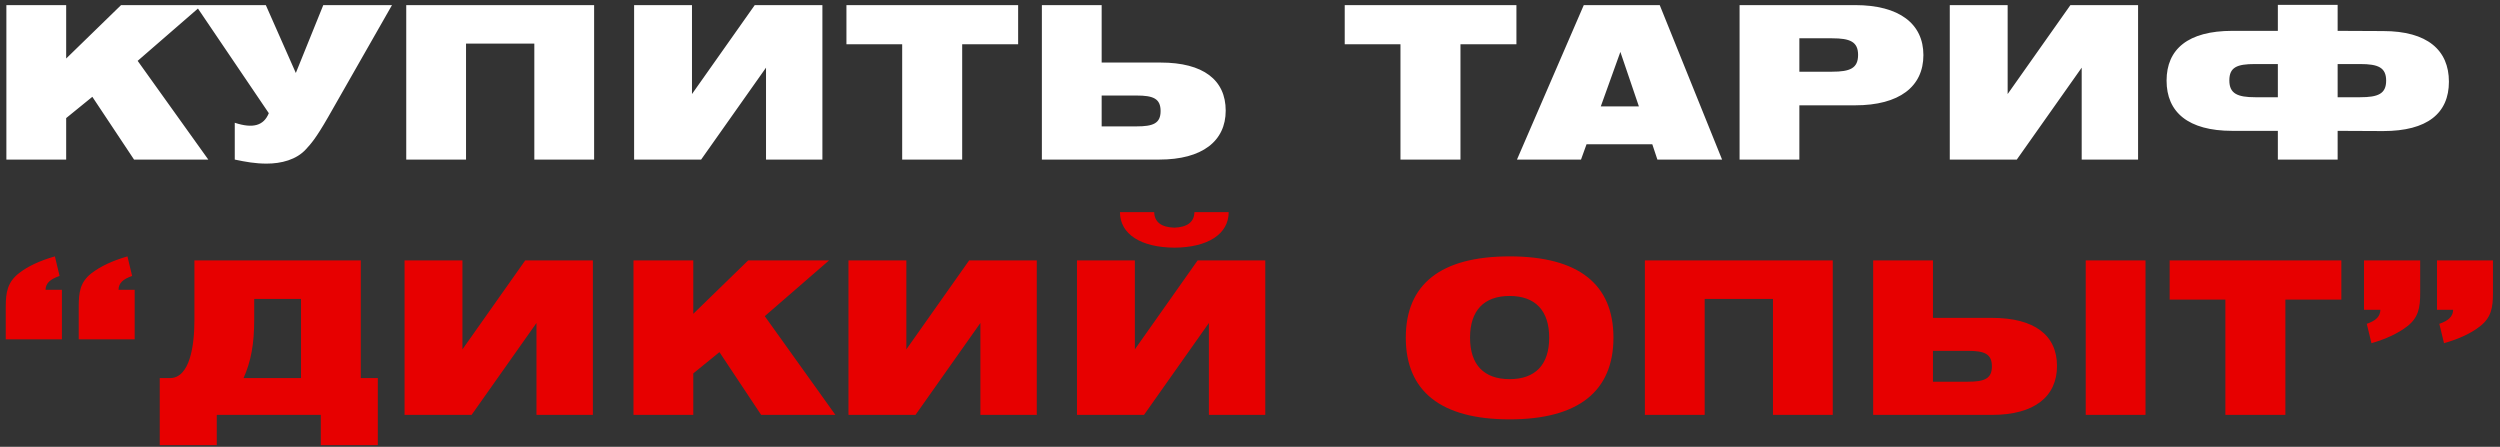 <?xml version="1.0" encoding="UTF-8"?> <svg xmlns="http://www.w3.org/2000/svg" width="235" height="42" viewBox="0 0 235 42" fill="none"><rect x="0" y="0" width="235" height="42" fill="#333333" stroke="none"/> <path d="M0.6 15H6.22V11.1L8.68 9.1L12.6 15H19.58L12.94 5.72L18.98 0.48H11.38L6.22 5.5V0.48H0.6V15ZM22.068 15C23.108 15.22 24.008 15.38 25.068 15.38C26.428 15.38 27.868 15.02 28.768 14.02C29.228 13.52 29.688 13.02 30.848 11L36.848 0.48H30.388L27.808 6.86L24.988 0.48H18.388L25.268 10.64C24.788 11.82 23.768 12.1 22.068 11.54V15ZM38.187 15H43.807V4.1H50.227V15H55.847V0.48H38.187V15ZM77.306 15V0.48H70.946L65.046 8.84V0.48H59.606V15H65.906L72.006 6.36V15H77.306ZM84.805 15H90.445V4.16H95.705V0.48H79.565V4.16H84.805V15ZM97.936 0.48V15H108.976C113.016 15 115.216 13.26 115.216 10.4C115.216 7.52 113.116 5.88 109.096 5.88H103.556V0.48H97.936ZM106.836 11.88H103.556V8.98H106.836C108.396 8.98 109.096 9.26 109.096 10.44C109.096 11.6 108.396 11.88 106.836 11.88ZM131.644 15H137.284V4.16H142.544V0.48H126.404V4.16H131.644V15ZM142.595 15H148.615L149.135 13.56H155.315L155.795 15H161.875L156.015 0.48H148.875L142.595 15ZM150.475 10L152.315 4.88L154.055 10H150.475ZM163.52 15H169.14V9.9H174.38C178.54 9.9 180.8 8.14 180.8 5.18C180.8 2.24 178.54 0.48 174.38 0.48H163.52V15ZM172.22 3.6C173.9 3.6 174.66 3.92 174.66 5.16C174.66 6.42 173.9 6.74 172.22 6.74H169.14V3.6H172.22ZM200.979 15V0.48H194.619L188.719 8.84V0.48H183.279V15H189.579L195.679 6.36V15H200.979ZM219.738 0.46H214.118V2.9H209.838C205.678 2.9 203.658 4.62 203.658 7.58C203.658 10.54 205.678 12.3 209.838 12.3H214.118V15H219.738V12.3L224.018 12.32C228.178 12.32 230.198 10.64 230.198 7.68C230.198 4.72 228.178 2.92 224.018 2.92L219.738 2.9V0.46ZM219.738 6.02H221.858C223.538 6.02 224.298 6.34 224.298 7.58C224.298 8.82 223.538 9.14 221.858 9.14H219.738V6.02ZM214.118 9.14H211.998C210.318 9.14 209.558 8.8 209.558 7.56C209.558 6.32 210.278 6.02 211.958 6.02H214.118V9.14Z" fill="white"></path> <path d="M5.82 27.24H4.28C4.3 26.6 4.74 26.24 5.6 25.94L5.16 24.1C3.76 24.5 2.62 25.02 1.76 25.7C0.72 26.52 0.54 27.46 0.54 28.82V31.9H5.82V27.24ZM12.66 27.24H11.14C11.16 26.6 11.56 26.24 12.42 25.94L11.98 24.1C10.6 24.5 9.46 25.02 8.58 25.7C7.54 26.52 7.4 27.46 7.4 28.82V31.9H12.66V27.24ZM33.915 24.48H18.275V30.12C18.275 32.46 17.855 35.54 15.975 35.54H15.015V41.84H20.375V39H30.155V41.84H35.515V35.54H33.915V24.48ZM28.295 35.54H22.895C23.595 33.96 23.895 32.34 23.895 30.06V28.1H28.295V35.54ZM55.73 39V24.48H49.37L43.469 32.84V24.48H38.029V39H44.33L50.429 30.36V39H55.73ZM59.548 39H65.168V35.1L67.628 33.1L71.548 39H78.528L71.888 29.72L77.928 24.48H70.328L65.168 29.5V24.48H59.548V39ZM97.457 39V24.48H91.097L85.197 32.84V24.48H79.757V39H86.057L92.157 30.36V39H97.457ZM105.276 19.94C105.276 22.02 107.256 23.26 110.396 23.28C113.516 23.26 115.496 22.02 115.496 19.94H112.276C112.256 20.88 111.596 21.36 110.376 21.4C109.176 21.36 108.516 20.88 108.496 19.94H105.276ZM118.936 39V24.48H112.576L106.676 32.84V24.48H101.236V39H107.536L113.636 30.36V39H118.936ZM132.144 31.74C132.144 36.76 135.424 39.42 141.904 39.42C148.384 39.42 151.664 36.76 151.664 31.74C151.664 26.72 148.384 24.1 141.904 24.1C135.424 24.1 132.144 26.72 132.144 31.74ZM138.184 31.74C138.184 29.2 139.484 27.82 141.904 27.82C144.324 27.82 145.624 29.2 145.624 31.74C145.624 34.28 144.324 35.64 141.904 35.64C139.484 35.64 138.184 34.28 138.184 31.74ZM154.619 39H160.239V28.1H166.659V39H172.279V24.48H154.619V39ZM176.078 24.48V39H187.238C191.258 39 193.358 37.26 193.358 34.4C193.358 31.52 191.258 29.88 187.238 29.88H181.698V24.48H176.078ZM184.978 35.88H181.698V32.98H184.978C186.538 32.98 187.238 33.26 187.238 34.44C187.238 35.6 186.538 35.88 184.978 35.88ZM196.058 39H201.678V24.48H196.058V39ZM209.186 39H214.826V28.16H220.086V24.48H203.946V28.16H209.186V39ZM229.077 29.12H230.597C230.577 29.76 230.157 30.14 229.297 30.44L229.737 32.26C231.137 31.86 232.277 31.34 233.137 30.66C234.177 29.84 234.337 28.92 234.337 27.56V24.48H229.077V29.12ZM222.217 29.12H223.757C223.737 29.76 223.337 30.14 222.477 30.44L222.917 32.26C224.297 31.86 225.417 31.34 226.297 30.66C227.337 29.84 227.497 28.92 227.497 27.56V24.48H222.217V29.12Z" fill="#E70000"></path> </svg> 